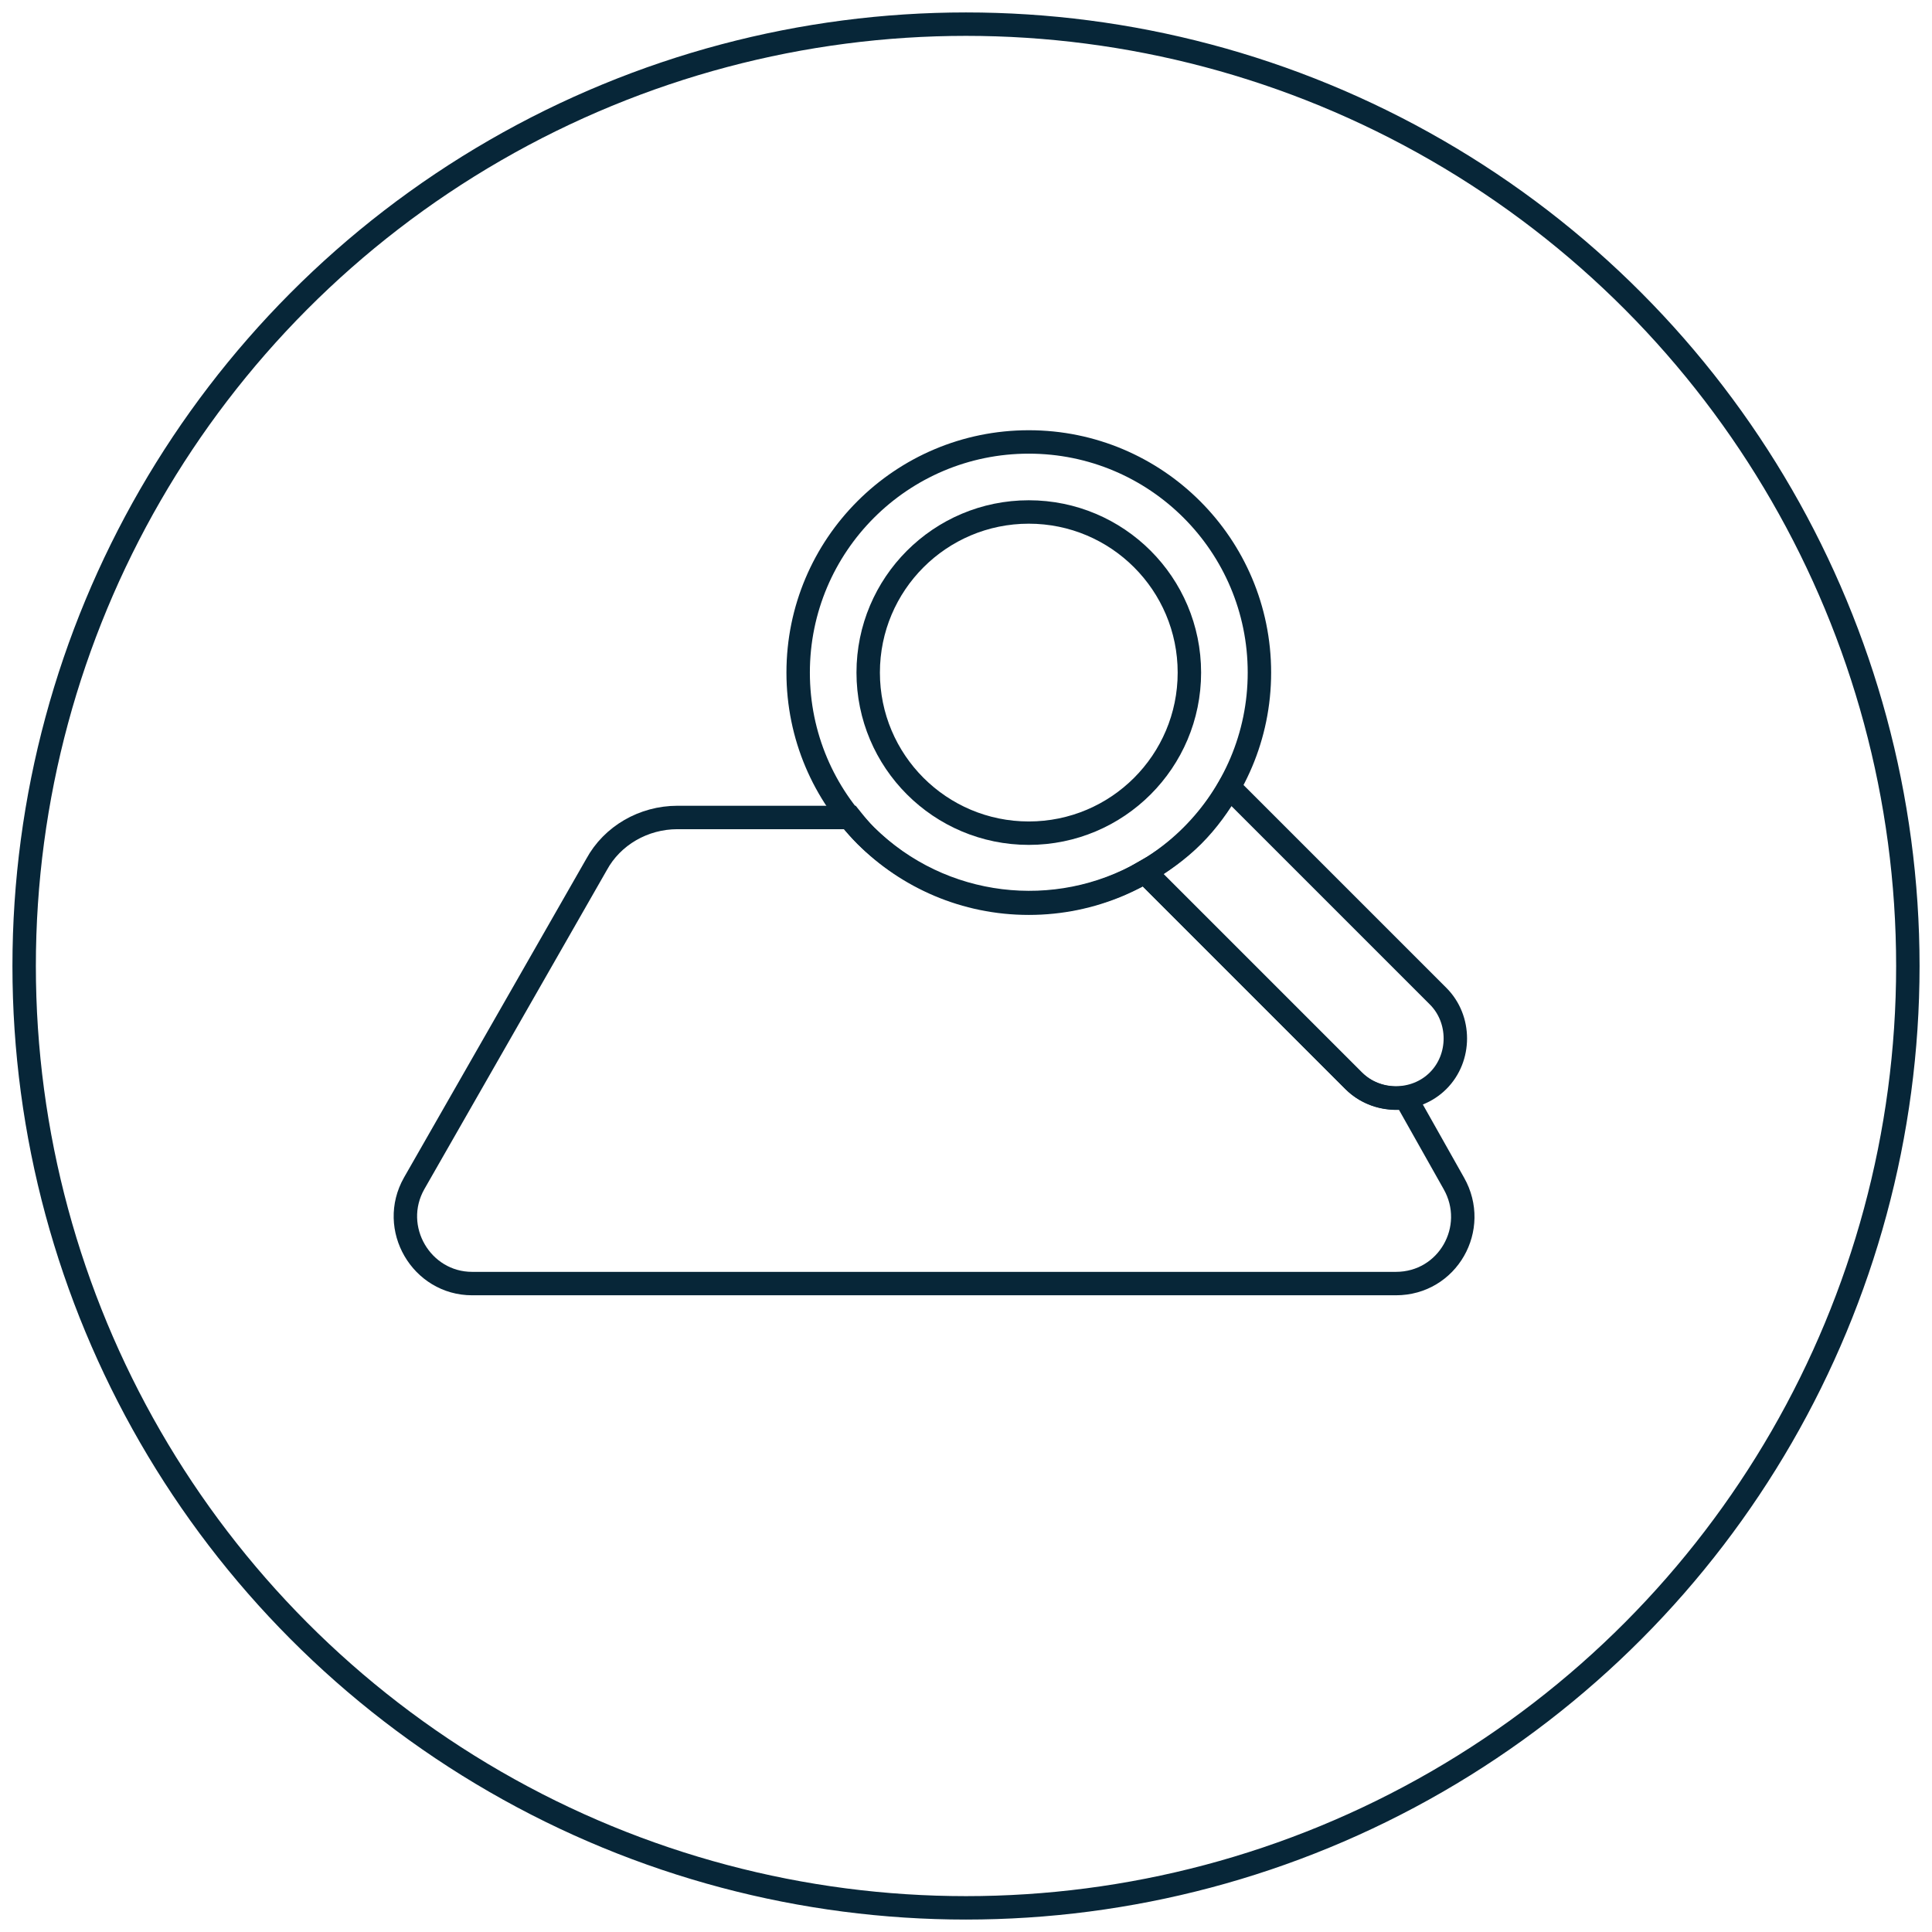 <?xml version="1.0" encoding="utf-8"?>
<!-- Generator: Adobe Illustrator 27.2.0, SVG Export Plug-In . SVG Version: 6.00 Build 0)  -->
<svg version="1.1" id="Calque_1" xmlns="http://www.w3.org/2000/svg" xmlns:xlink="http://www.w3.org/1999/xlink" x="0px" y="0px"
	 viewBox="0 0 160 160" style="enable-background:new 0 0 160 160;" xml:space="preserve">
<style type="text/css">
	.st0{fill:none;stroke:#072638;stroke-width:1.94;stroke-miterlimit:10;}
	.st1{fill:none;stroke:#072638;stroke-width:2;stroke-miterlimit:10;}
</style>
<g>
	<circle class="st0" cx="-130" cy="80" r="78"/>
	<g>
		<path class="st0" d="M-117.8,61.1c1.2,0,2.4,0,3.6,0c6.3,0,12.6,0,18.9,0c3.4,0,6.2,2.5,6.4,5.8c0.2,2.4-1.2,4.7-3.4,5.8
			c-0.2,0.1-0.5,0.2-0.9,0.4c1.9,1.6,2.8,3.5,2.4,5.9c-0.4,2.4-1.9,3.9-4.2,4.8c1.9,1.6,2.9,3.7,2.3,6.1c-0.5,2.5-2.2,3.9-4.6,4.7
			c0.1,0.1,0.2,0.3,0.3,0.4c1.8,1.8,2.4,3.9,1.6,6.4c-0.9,2.5-2.8,3.8-5.4,4.1c-0.4,0-0.8,0-1.1,0c-10.9,0-21.8,0-32.7,0
			c-1,0-1.9-0.2-2.7-0.7c-2.5-1.5-4.5-3.4-5.8-6c-0.5-0.9-0.7-1.8-0.7-2.9c0-7.9,0-15.8,0-23.7c0-1.6,0.4-2.9,1.3-4.2
			c3.7-5.7,7.4-11.5,11.1-17.2c0.6-1,1.3-2,1.9-3c0.2-0.3,0.3-0.6,0.3-0.9c0.1-2.8,0.3-5.5,0.4-8.3c0.1-1.7,1.3-3,3.3-3.4
			c2.5-0.5,4.6,0.2,6.3,2.2c1.9,2.3,2.7,4.9,3.2,7.8c0.8,4.9,0.1,9.6-1.1,14.3C-117.5,60-117.6,60.5-117.8,61.1z"/>
		<path class="st0" d="M-147,85.5c0,5.3,0,10.6,0,15.8c0,1.9-1.1,3.3-2.8,3.7c-0.3,0.1-0.7,0.1-1,0.1c-5.5,0-11,0-16.5,0
			c-2.3,0-3.8-1.5-3.8-3.8c0-10.6,0-21.2,0-31.8c0-2.3,1.5-3.8,3.8-3.8c5.6,0,11.1,0,16.7,0c2.3,0,3.8,1.5,3.8,3.8
			C-147,74.9-147,80.2-147,85.5z"/>
	</g>
	<line class="st0" x1="-93.2" y1="73" x2="-102.4" y2="73"/>
	<line class="st0" x1="-95" y1="83.7" x2="-104.3" y2="83.7"/>
	<line class="st0" x1="-97.3" y1="94.6" x2="-106.6" y2="94.6"/>
</g>
<g>
	<circle class="st0" cx="-256.5" cy="232.7" r="78"/>
	<path class="st0" d="M-229.6,268.1h-53.9c-4.4,0-7.9-3.6-7.9-7.9v-60.6c0-4.4,3.6-7.9,7.9-7.9h53.9c4.4,0,7.9,3.6,7.9,7.9v60.6
		C-221.6,264.5-225.2,268.1-229.6,268.1z"/>
	<path class="st0" d="M-233.3,213.9h-46.5c-1.8,0-3.2-1.4-3.2-3.2v-8c0-1.8,1.4-3.2,3.2-3.2h46.5c1.8,0,3.2,1.4,3.2,3.2v8
		C-230.1,212.4-231.5,213.9-233.3,213.9z"/>
	<path class="st0" d="M-273.5,230.9h-6.2c-1.8,0-3.2-1.4-3.2-3.2v-0.8c0-1.8,1.4-3.2,3.2-3.2h6.2c1.8,0,3.2,1.4,3.2,3.2v0.8
		C-270.3,229.4-271.7,230.9-273.5,230.9z"/>
	<path class="st0" d="M-253.4,230.9h-6.2c-1.8,0-3.2-1.4-3.2-3.2v-0.8c0-1.8,1.4-3.2,3.2-3.2h6.2c1.8,0,3.2,1.4,3.2,3.2v0.8
		C-250.2,229.4-251.6,230.9-253.4,230.9z"/>
	<path class="st0" d="M-233.3,230.9h-6.2c-1.8,0-3.2-1.4-3.2-3.2v-0.8c0-1.8,1.4-3.2,3.2-3.2h6.2c1.8,0,3.2,1.4,3.2,3.2v0.8
		C-230.1,229.4-231.5,230.9-233.3,230.9z"/>
	<path class="st0" d="M-273.5,244.1h-6.2c-1.8,0-3.2-1.4-3.2-3.2v-0.8c0-1.8,1.4-3.2,3.2-3.2h6.2c1.8,0,3.2,1.4,3.2,3.2v0.8
		C-270.3,242.6-271.7,244.1-273.5,244.1z"/>
	<path class="st0" d="M-253.4,244.1h-6.2c-1.8,0-3.2-1.4-3.2-3.2v-0.8c0-1.8,1.4-3.2,3.2-3.2h6.2c1.8,0,3.2,1.4,3.2,3.2v0.8
		C-250.2,242.6-251.6,244.1-253.4,244.1z"/>
	<path class="st0" d="M-233.3,257.3h-6.2c-1.8,0-3.2-1.4-3.2-3.2v-14c0-1.8,1.4-3.2,3.2-3.2h6.2c1.8,0,3.2,1.4,3.2,3.2v14
		C-230.1,255.9-231.5,257.3-233.3,257.3z"/>
	<path class="st0" d="M-273.5,257.3h-6.2c-1.8,0-3.2-1.4-3.2-3.2v-0.8c0-1.8,1.4-3.2,3.2-3.2h6.2c1.8,0,3.2,1.4,3.2,3.2v0.8
		C-270.3,255.9-271.7,257.3-273.5,257.3z"/>
	<path class="st0" d="M-253.4,257.3h-6.2c-1.8,0-3.2-1.4-3.2-3.2v-0.8c0-1.8,1.4-3.2,3.2-3.2h6.2c1.8,0,3.2,1.4,3.2,3.2v0.8
		C-250.2,255.9-251.6,257.3-253.4,257.3z"/>
</g>
<circle class="st1" cx="689.3" cy="241.6" r="80.4"/>
<g>
	<circle class="st1" cx="910.6" cy="43.7" r="80.4"/>
	<g>
		<path class="st1" d="M892.5,56c0,8.9-16.1,26.7-16.1,26.7S860.3,64.9,860.3,56s7.2-16.1,16.1-16.1S892.5,47.1,892.5,56z"/>
		<path class="st1" d="M961.3,10.6c0,6-10.9,18.1-10.9,18.1s-10.9-12.1-10.9-18.1s4.9-10.9,10.9-10.9
			C956.4-0.3,961.3,4.6,961.3,10.6z"/>
		<path class="st1" d="M892.5,67.8c0,0,29.4-3.6,23.5-24c-5.9-20.4,18.2-20,25.8-18.1"/>
	</g>
</g>
<circle class="st1" cx="1130.6" cy="41.7" r="80.4"/>
<g>
	<polyline class="st1" points="1091.2,73.3 1091.2,10.2 1169.9,10.2 1169.9,73.3 	"/>
	<polyline class="st1" points="1103.8,64.4 1103.8,22.6 1157.3,22.6 1157.3,64.4 	"/>
	<line class="st1" x1="1091.2" y1="10.2" x2="1103.8" y2="22.6"/>
	<line class="st1" x1="1157.3" y1="22.6" x2="1169.9" y2="10.2"/>
	<line class="st1" x1="1109.6" y1="22.6" x2="1103.8" y2="28.3"/>
	<line class="st1" x1="1100.8" y1="10.1" x2="1091.4" y2="19.5"/>
	<line class="st1" x1="1160.5" y1="10.1" x2="1169.9" y2="19.5"/>
	<line class="st1" x1="1151.6" y1="22.6" x2="1157.3" y2="28.3"/>
	<polyline class="st1" points="1091.4,53.7 1103.8,49.3 1157.4,49.3 1169.9,53.7 	"/>
	<line class="st1" x1="1098.6" y1="17.4" x2="1162.5" y2="17.4"/>
	<line class="st1" x1="1120.1" y1="49.3" x2="1120.1" y2="64.4"/>
	<line class="st1" x1="1141" y1="49.3" x2="1141" y2="64.4"/>
</g>
<g>
	<circle class="st0" cx="80" cy="80" r="78"/>
	<g>
		<circle class="st0" cx="85.2" cy="55.7" r="19.1"/>
		<circle class="st0" cx="85.2" cy="55.7" r="13.3"/>
		<path class="st0" d="M98.8,69.2c-1.2,1.2-2.6,2.2-4,3l17.3,17.3c1.9,1.9,5.1,1.9,7,0s1.9-5.1,0-7l-17.3-17.3
			C101,66.6,100,68,98.8,69.2z"/>
		<path class="st0" d="M120.4,98l-4-7.1c-1.5,0.2-3.1-0.2-4.3-1.4L94.8,72.2c0,0,0,0,0,0c-7.3,4.2-16.8,3.2-23.1-3
			c-0.5-0.5-0.9-1-1.3-1.5H56.1c-2.8,0-5.4,1.5-6.7,3.9L34.3,98c-2.1,3.7,0.6,8.3,4.8,8.3h76.5C119.9,106.3,122.5,101.7,120.4,98z"
			/>
	</g>
</g>
<g>
	<path class="st1" d="M703.3,242.9c-4.2,2.3-9,3.6-14.1,3.6h0c-5.1,0-9.9-1.3-14.1-3.6c-9.2,5-15.4,14.7-15.4,25.9v9.8h58.9v-9.8
		C718.8,257.6,712.5,247.9,703.3,242.9z"/>
	<circle class="st1" cx="689.3" cy="220.5" r="18.5"/>
	<g>
		<line class="st1" x1="672.1" y1="262" x2="672.1" y2="278.6"/>
		<line class="st1" x1="706.4" y1="262" x2="706.4" y2="278.6"/>
	</g>
</g>
</svg>
